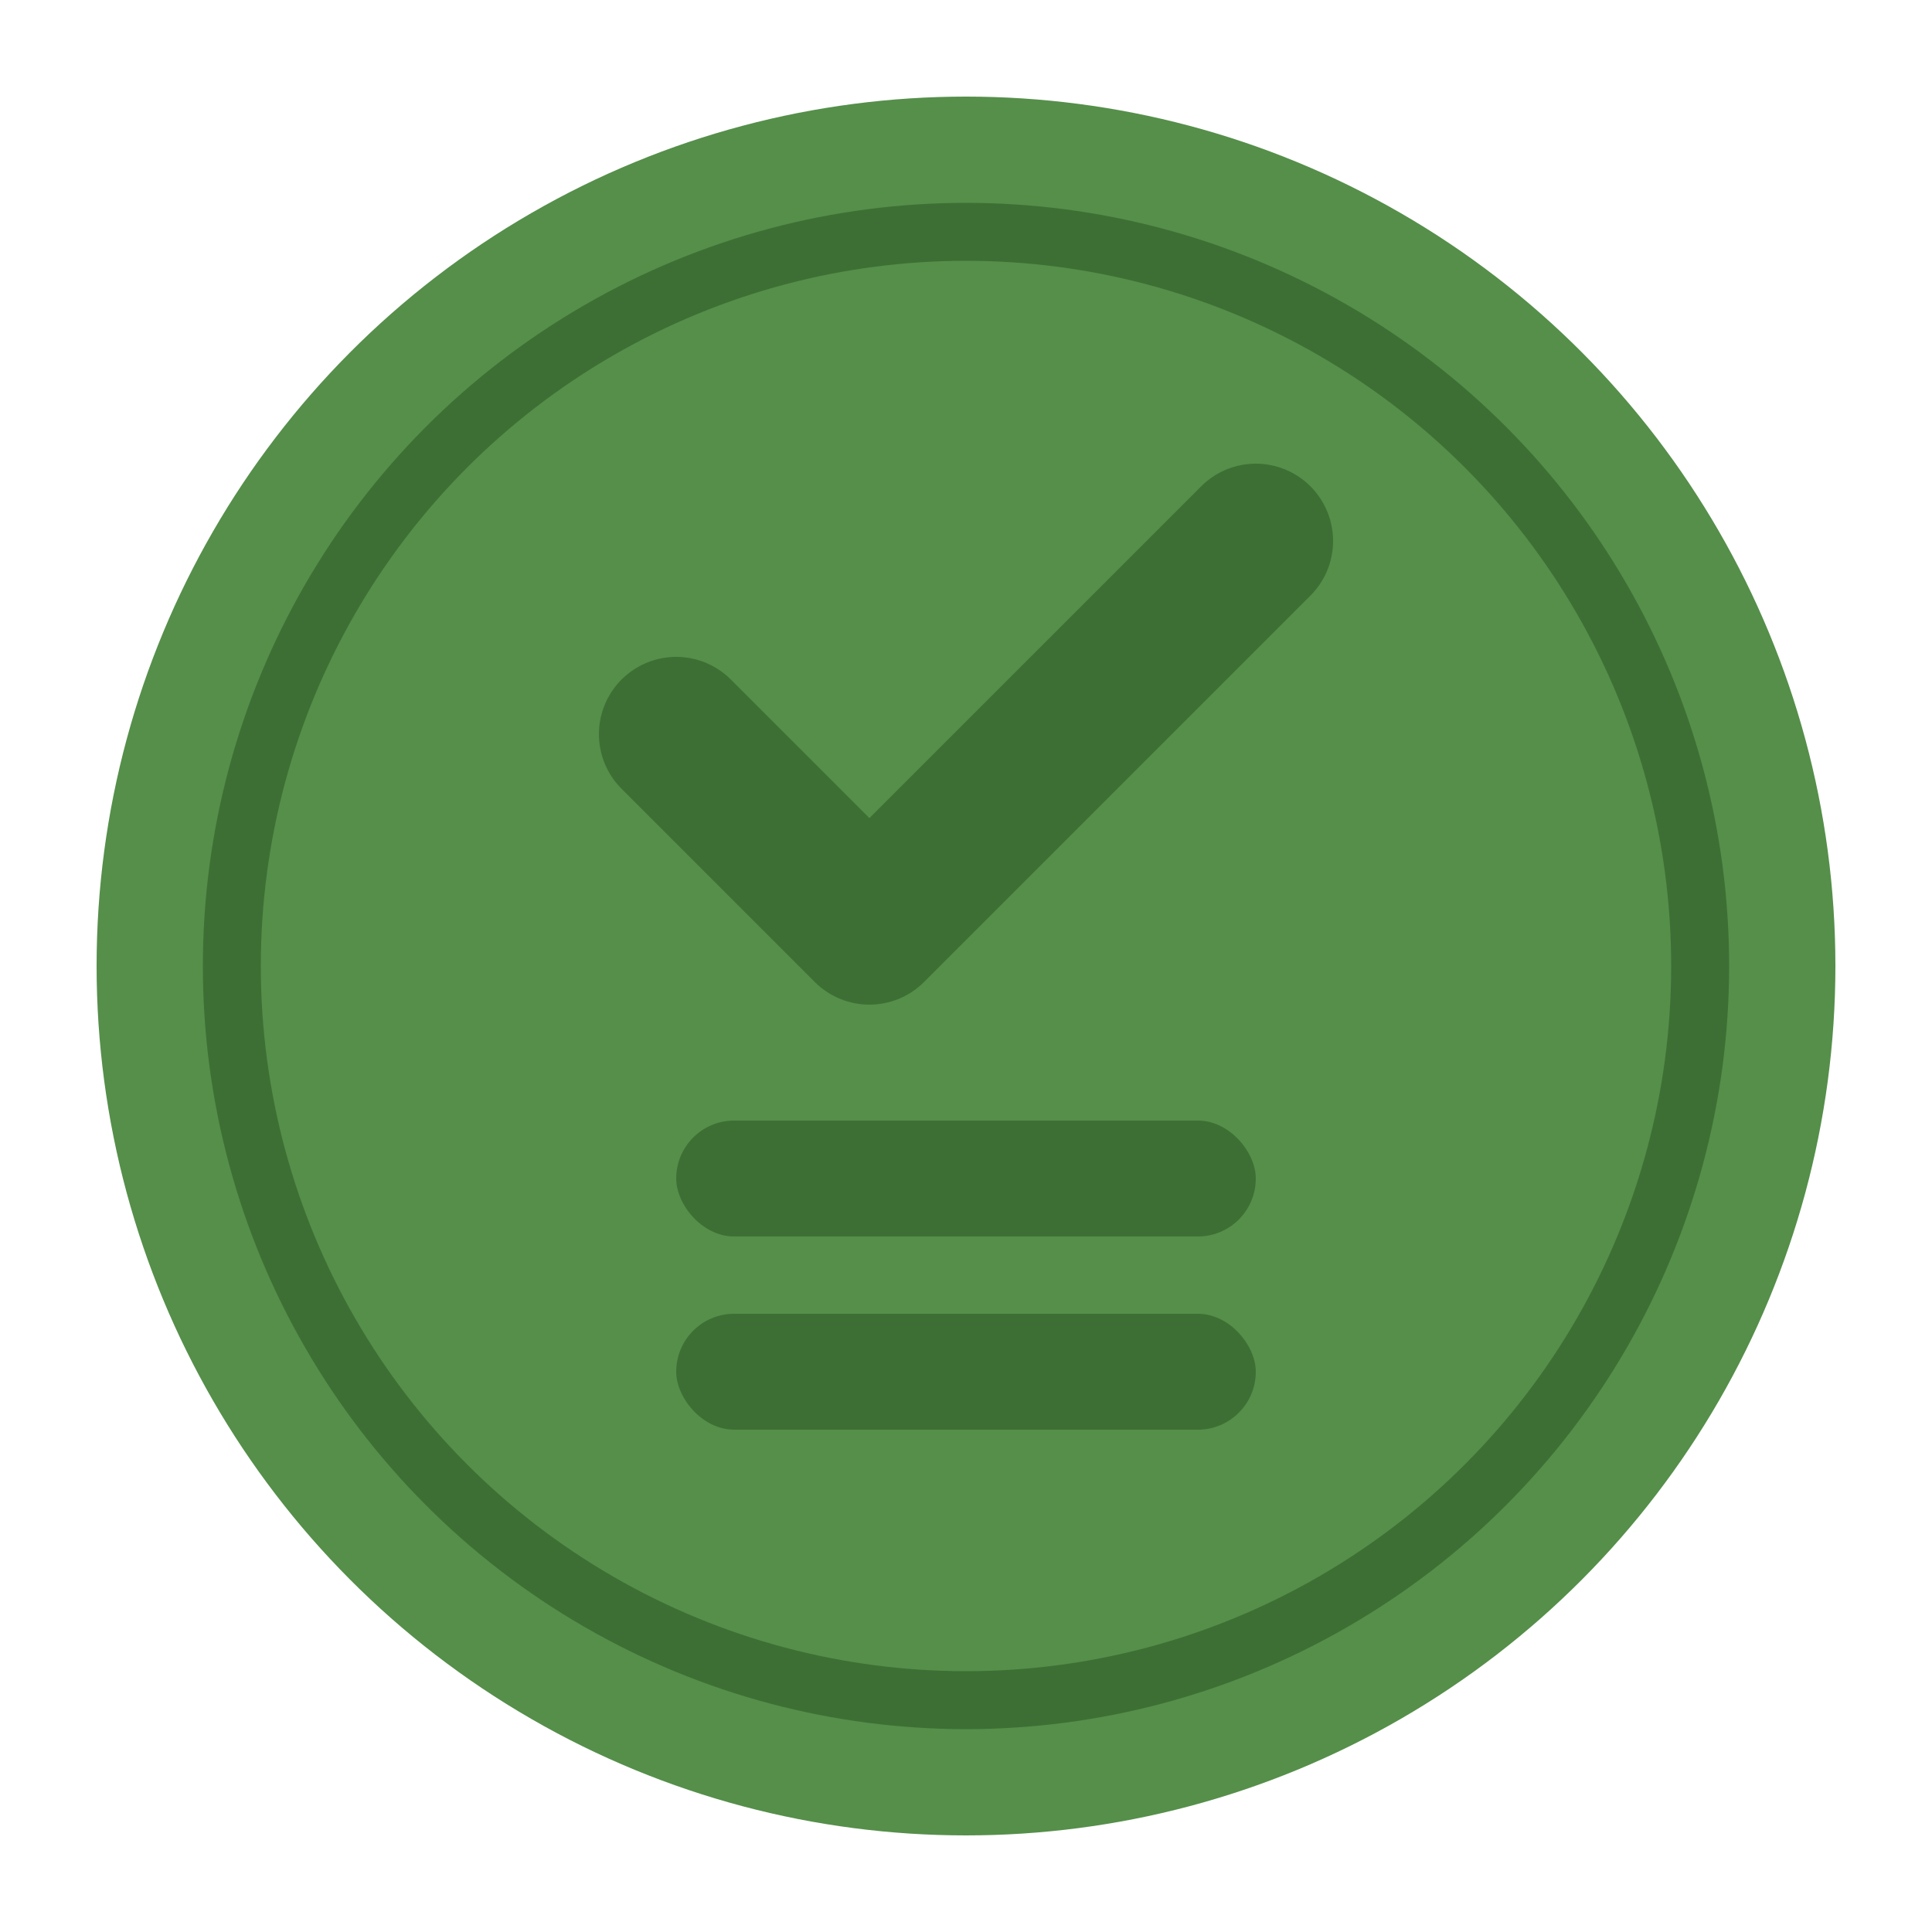 <svg xmlns="http://www.w3.org/2000/svg" viewBox="0 0 100 100">
  <circle cx="50" cy="50" r="45" fill="#558f4a" />
  
  <circle cx="50" cy="50" r="38" fill="none" stroke="#3d6f35" stroke-width="3" />
  
  <path d="M35 38 L45 48 L65 28" stroke="#3d6f35" stroke-width="8" fill="none" stroke-linecap="round" stroke-linejoin="round"/>
  
  <rect x="35" y="58" width="30" height="6" fill="#3d6f35" rx="3" ry="3"/>
  <rect x="35" y="68" width="30" height="6" fill="#3d6f35" rx="3" ry="3"/>
</svg>